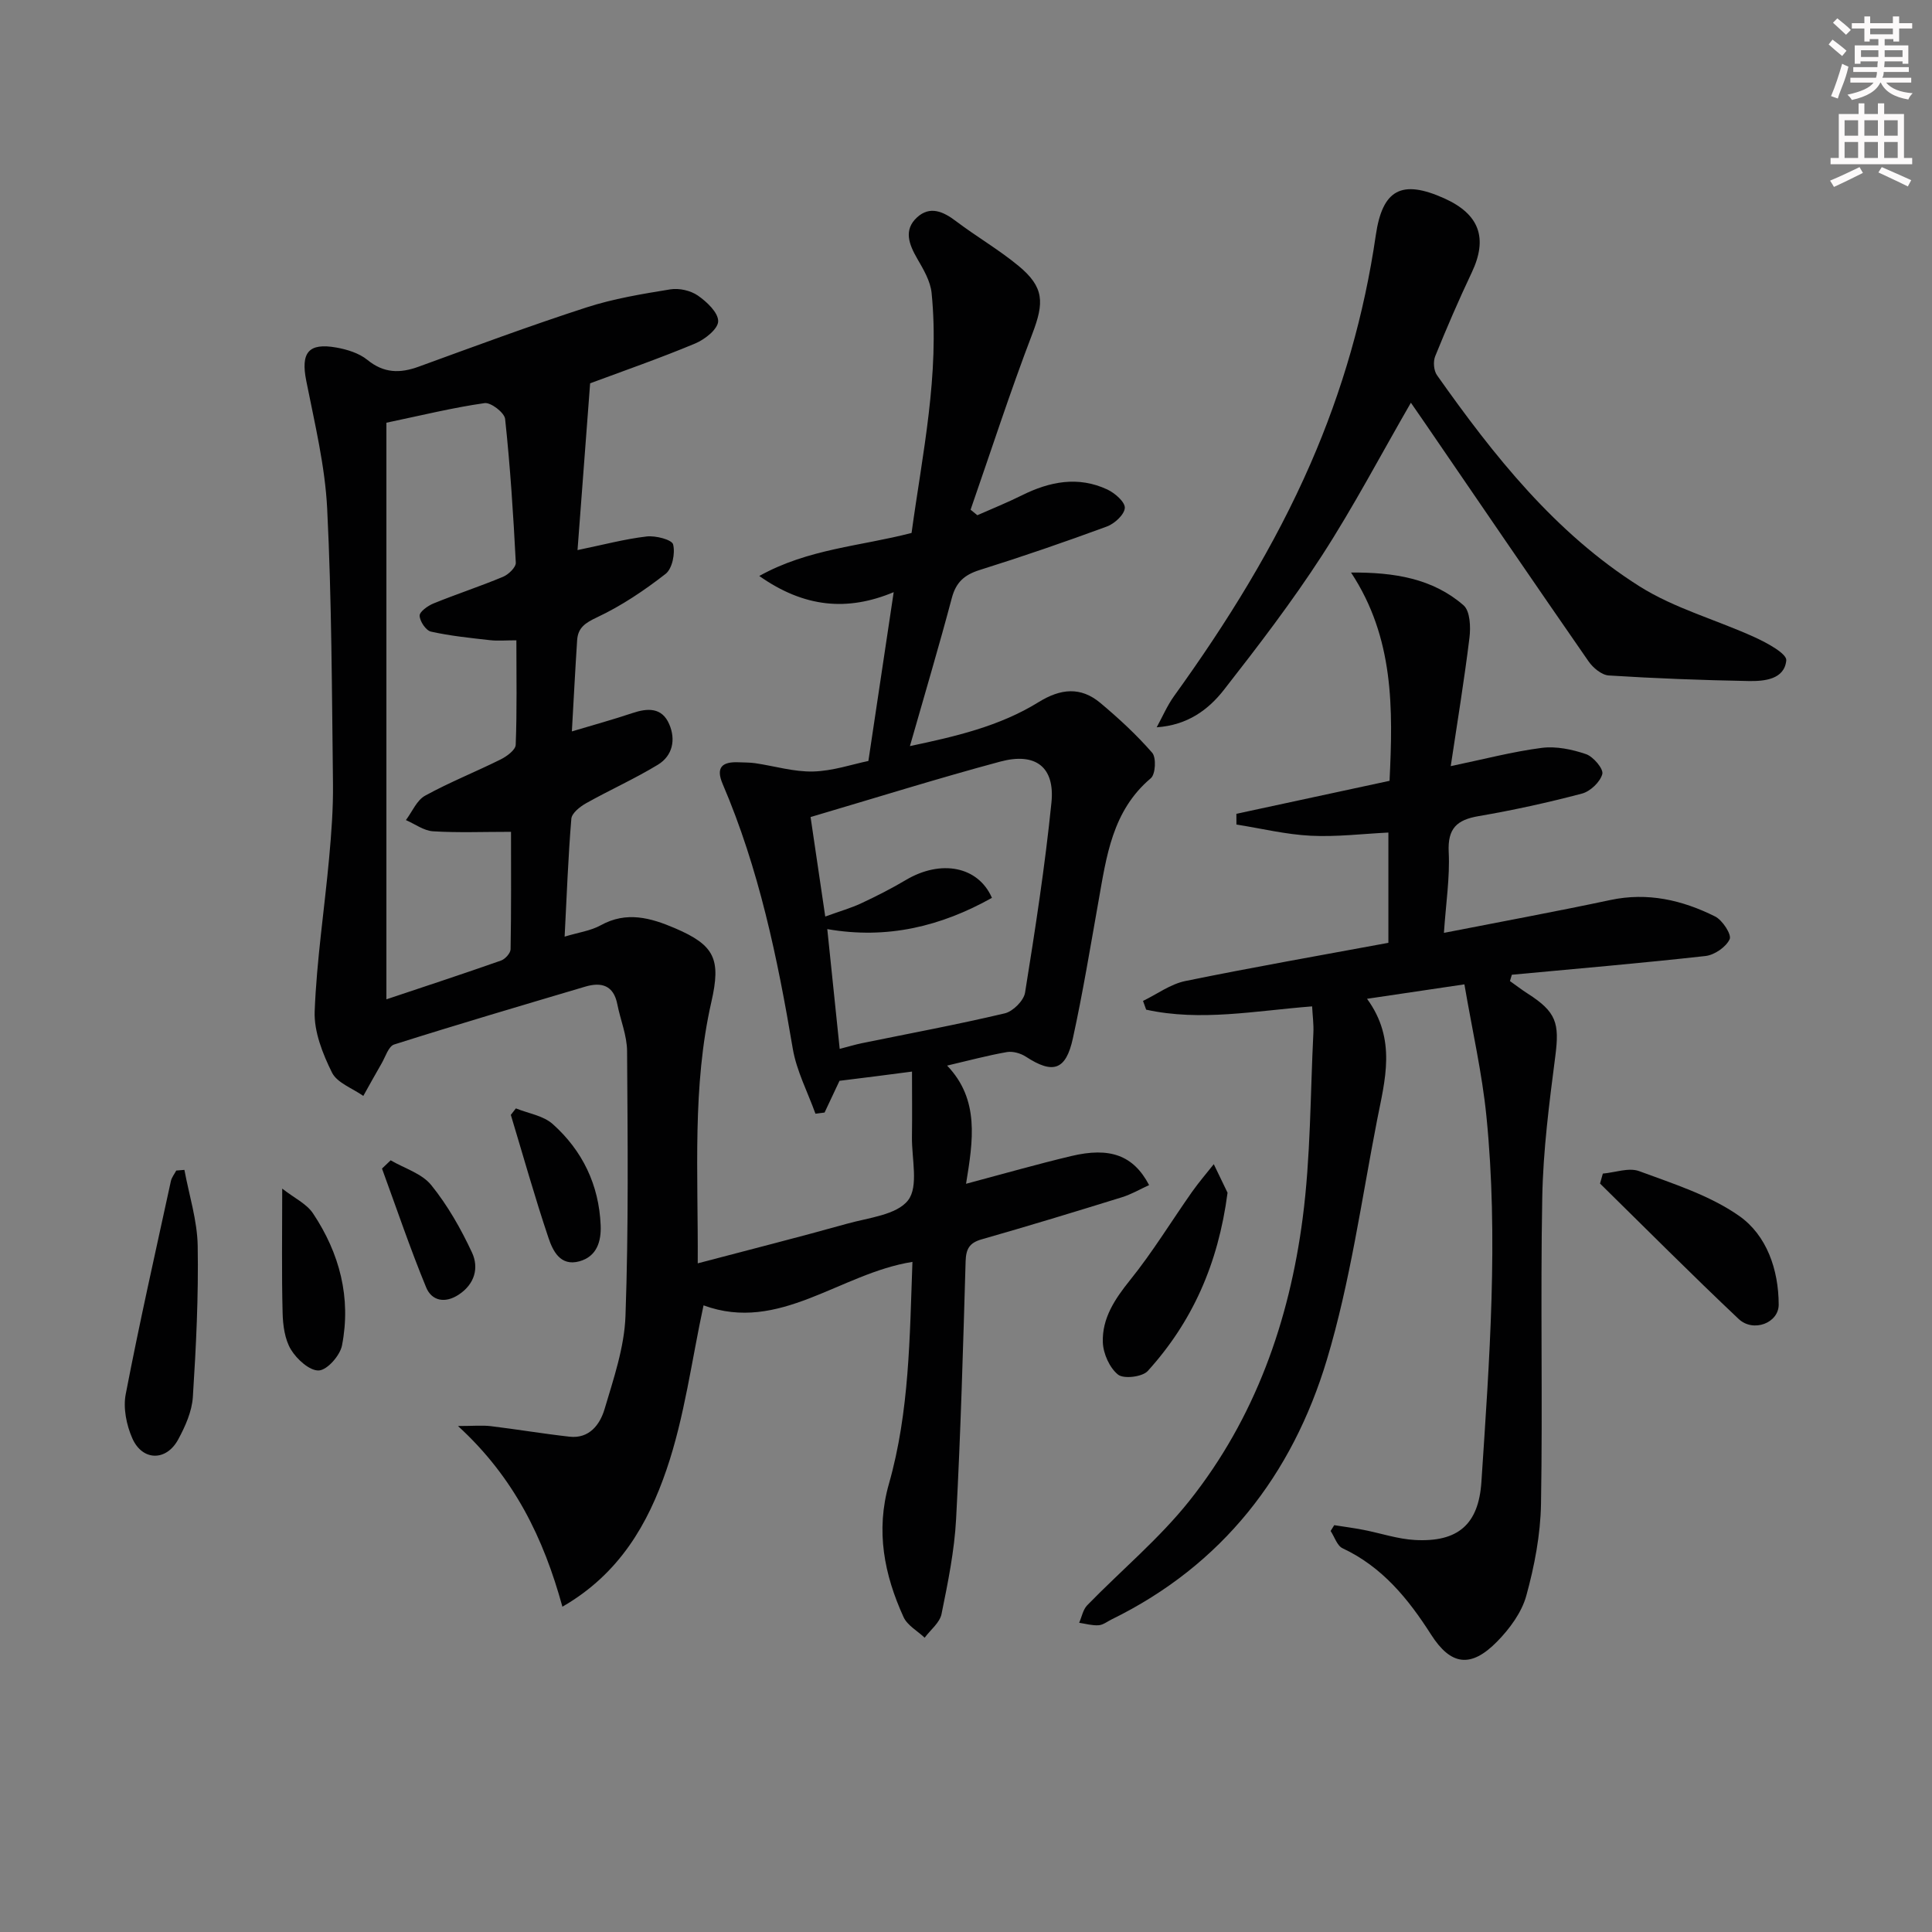 <svg enable-background="new 0 0 400 400" viewBox="0 0 400 400" xmlns="http://www.w3.org/2000/svg"><rect x="0" y="0" width="400" height="400" fill="#808080" stroke="none"/><g fill="#010102"><path d="m173.81 223.77c-1.06 2.25-2.07 4.41-3.09 6.57-.63.08-1.26.16-1.89.24-1.61-4.49-3.92-8.87-4.7-13.5-3.15-18.71-6.99-37.2-14.5-54.74-1.48-3.45-.13-4.65 3.23-4.52 1.16.05 2.34.03 3.49.19 4.01.59 8.02 1.82 12 1.72 4.06-.1 8.08-1.49 11.44-2.18 1.75-11.7 3.46-23.08 5.24-34.95-9.56 4-18.5 3.22-27.83-3.35 10.14-5.65 20.94-6.15 31.53-8.91 2.24-16.38 5.83-32.8 4.15-49.67-.24-2.45-1.68-4.89-2.97-7.11-1.71-2.96-2.88-5.96-.04-8.56 2.64-2.42 5.39-1.24 8.03.77 4.24 3.21 8.89 5.9 12.98 9.28 5.35 4.42 5.31 7.63 2.86 14.04-4.6 12.02-8.56 24.28-12.79 36.44.47.38.93.76 1.4 1.14 3.07-1.36 6.2-2.61 9.2-4.11 5.77-2.87 11.67-4.04 17.72-1.21 1.55.73 3.68 2.58 3.61 3.81-.08 1.38-2.11 3.25-3.69 3.84-8.71 3.21-17.49 6.23-26.35 9.01-3.15.99-4.9 2.51-5.77 5.78-2.67 10.07-5.65 20.05-8.68 30.68 9.39-1.98 18.54-4.09 26.62-9.09 4.57-2.83 8.73-3.26 12.81.16 3.8 3.18 7.48 6.58 10.73 10.31.87 1 .69 4.45-.28 5.27-8 6.75-9.19 16.19-10.85 25.53-1.68 9.45-3.24 18.94-5.29 28.32-1.45 6.66-4.15 7.45-9.74 3.8-1.08-.7-2.69-1.16-3.92-.95-4.01.7-7.96 1.77-12.38 2.8 6.75 7.04 5.38 15.52 3.92 24.47 7.74-2.06 14.72-4.06 21.77-5.74 8.05-1.92 12.89-.15 16.13 6.01-1.89.86-3.69 1.92-5.63 2.52-9.65 2.99-19.31 5.94-29.03 8.71-2.57.73-3.25 2-3.33 4.57-.52 17.79-1.02 35.58-1.97 53.35-.35 6.6-1.7 13.17-3.02 19.67-.37 1.79-2.29 3.27-3.49 4.89-1.49-1.41-3.58-2.54-4.37-4.27-4.01-8.81-5.8-17.85-3.03-27.58 4.26-14.97 4.3-30.42 4.87-45.96-15.06 2.39-27.53 14.78-43.25 9-2.45 11.33-3.92 23.07-7.67 34.03-3.79 11.08-9.66 21.52-21.55 28.36-3.9-14.18-9.95-26.73-21.62-37.41 3.16 0 5-.18 6.8.03 5.44.66 10.84 1.57 16.29 2.18 4.11.46 6.3-2.52 7.25-5.68 1.88-6.33 4.11-12.83 4.34-19.32.65-18.26.45-36.55.33-54.82-.02-3.24-1.38-6.46-2.02-9.71-.77-3.95-3.31-4.64-6.67-3.64-13.2 3.92-26.41 7.81-39.53 11.97-1.18.37-1.81 2.57-2.63 3.97-1.29 2.21-2.51 4.45-3.76 6.68-2.23-1.58-5.42-2.69-6.49-4.84-1.93-3.9-3.74-8.47-3.58-12.68.41-10.59 2.02-21.13 2.99-31.71.47-5.13.86-10.29.8-15.43-.23-18.97-.26-37.96-1.2-56.9-.44-8.88-2.59-17.7-4.33-26.48-1.16-5.82.4-7.95 6.26-6.9 2.23.4 4.68 1.16 6.39 2.55 3.41 2.78 6.75 2.82 10.64 1.4 11.53-4.2 23.05-8.48 34.72-12.26 5.61-1.82 11.52-2.79 17.36-3.74 1.82-.3 4.2.24 5.7 1.28 1.86 1.29 4.24 3.53 4.21 5.33-.02 1.59-2.77 3.77-4.77 4.6-7.32 3.06-14.83 5.67-21.74 8.24-.9 11.83-1.73 22.86-2.61 34.53 5.33-1.1 9.78-2.29 14.31-2.82 1.84-.22 5.23.66 5.48 1.64.47 1.85-.17 5.02-1.55 6.1-4.41 3.44-9.16 6.63-14.2 9-2.46 1.16-3.95 2.15-4.12 4.74-.4 6.11-.71 12.23-1.09 18.88 4.4-1.32 8.5-2.44 12.52-3.79 3.18-1.07 6.12-1.2 7.63 2.28 1.4 3.21.71 6.55-2.33 8.4-4.8 2.92-9.97 5.23-14.89 7.99-1.26.71-2.94 2.04-3.04 3.2-.66 7.94-.95 15.91-1.39 24.41 2.85-.87 5.4-1.2 7.49-2.36 5.33-2.95 10.33-1.53 15.32.6 8.29 3.54 9.59 6.43 7.57 15.28-3.99 17.53-2.72 35.3-2.82 54.12 10.84-2.86 20.93-5.41 30.94-8.21 4.42-1.24 10.25-1.8 12.61-4.85 2.21-2.86.74-8.61.8-13.08.06-4.48.01-8.96.01-13.56-5.17.69-9.99 1.29-15.01 1.91zm-93.81-136.25v119.38c7.79-2.61 15.8-5.24 23.74-8.03.85-.3 1.95-1.52 1.97-2.33.15-8.09.09-16.18.09-24.32-5.87 0-11.02.21-16.15-.11-1.91-.12-3.74-1.51-5.61-2.32 1.3-1.73 2.24-4.1 3.97-5.05 5.07-2.79 10.49-4.94 15.67-7.52 1.26-.63 3.05-1.95 3.09-3.01.28-7.09.14-14.2.14-21.64-2.22 0-3.87.15-5.47-.03-4.09-.46-8.21-.88-12.21-1.77-1.04-.23-2.31-2.12-2.35-3.29-.03-.83 1.69-2.06 2.87-2.54 4.76-1.94 9.66-3.54 14.4-5.52 1.13-.47 2.69-1.97 2.64-2.93-.51-9.93-1.15-19.87-2.21-29.75-.14-1.3-2.96-3.47-4.25-3.28-6.54.93-12.99 2.52-20.33 4.06zm90.86 102.24c3.11-1.13 5.35-1.76 7.44-2.74 3.15-1.47 6.26-3.05 9.24-4.82 7.24-4.3 14.97-2.87 17.83 3.69-10.54 5.9-21.69 8.64-34.09 6.47.87 8.41 1.7 16.38 2.57 24.8 1.8-.46 3.18-.89 4.6-1.18 9.87-2.02 19.79-3.86 29.59-6.18 1.69-.4 3.93-2.64 4.19-4.3 2.1-13.08 4.13-26.18 5.46-39.35.74-7.35-3.28-10.43-10.59-8.47-12.88 3.46-25.62 7.45-39.28 11.48.87 5.89 1.9 12.87 3.04 20.6z"/><path d="m279.72 118.54c8.98-.07 16.92 1.24 23.29 6.78 1.36 1.18 1.5 4.48 1.23 6.68-1.08 8.83-2.53 17.61-3.88 26.62 6.86-1.43 12.8-3 18.84-3.78 2.98-.38 6.29.31 9.18 1.3 1.51.52 3.65 3.07 3.36 4.12-.45 1.66-2.5 3.6-4.23 4.05-7.05 1.86-14.2 3.43-21.38 4.66-4.52.77-6.43 2.55-6.19 7.44.26 5.21-.57 10.48-.99 16.73 12.06-2.36 23.29-4.43 34.45-6.8 7.74-1.65 14.9.01 21.7 3.41 1.52.76 3.45 3.74 3.01 4.7-.75 1.62-3.14 3.27-5 3.48-13.34 1.49-26.73 2.63-40.1 3.88-.13.44-.26.87-.39 1.31 1.23.87 2.43 1.8 3.7 2.61 5.9 3.78 6.58 6.08 5.69 12.94-1.25 9.69-2.52 19.45-2.7 29.2-.4 21.15.1 42.33-.26 63.48-.11 6.38-1.35 12.87-3.05 19.04-.96 3.47-3.45 6.84-6.04 9.48-5.42 5.52-9.57 4.98-13.68-1.46-4.73-7.41-10.11-14.01-18.32-17.86-1.13-.53-1.66-2.36-2.47-3.58.25-.4.5-.8.75-1.2 2.01.32 4.04.58 6.04.97 3.57.69 7.11 1.91 10.7 2.1 8.86.47 13.15-3.2 13.73-12.03 1.66-25.23 3.57-50.5 1.03-75.77-.89-8.87-2.91-17.63-4.55-27.24-7.01 1.04-13.25 1.96-20.16 2.99 6.18 8.45 3.69 16.87 2.08 25.12-3.23 16.58-5.55 33.47-10.39 49.59-7.16 23.82-21.63 42.54-44.55 53.77-.9.44-1.78 1.16-2.71 1.22-1.33.09-2.69-.31-4.03-.51.54-1.22.79-2.72 1.66-3.62 7.05-7.25 14.95-13.81 21.2-21.68 13.54-17.05 20.64-37.13 23.42-58.51 1.65-12.65 1.57-25.52 2.21-38.3.09-1.77-.16-3.56-.26-5.51-11.78.91-23.07 3.16-34.36.68-.22-.6-.44-1.21-.65-1.81 2.91-1.41 5.69-3.49 8.77-4.12 13.82-2.83 27.72-5.26 42.03-7.91 0-7.31 0-14.88 0-22.83-5.33.26-10.74.93-16.09.66-5.15-.26-10.25-1.51-15.37-2.32 0-.74 0-1.48-.01-2.22 10.45-2.25 20.91-4.5 31.71-6.83.72-14.89.97-29.55-7.97-43.12z"/><path d="m292.11 83.38c-6.24 10.81-11.87 21.53-18.42 31.65-6.23 9.61-13.22 18.75-20.28 27.78-3.22 4.12-7.5 7.32-13.93 7.77 1.19-2.17 2.18-4.5 3.62-6.5 10.92-15.15 20.75-30.92 28.24-48.1 6.61-15.17 11.12-30.9 13.5-47.26 1.38-9.49 5.34-11.63 14.19-7.65 7.29 3.28 9.04 8.25 5.69 15.33-2.7 5.7-5.21 11.51-7.58 17.36-.45 1.11-.3 2.98.38 3.93 11.77 16.67 24.45 32.66 41.9 43.69 7.3 4.61 16.02 6.96 23.97 10.6 2.48 1.14 6.58 3.36 6.44 4.75-.39 3.95-4.53 4.33-7.83 4.27-9.64-.18-19.29-.54-28.91-1.15-1.48-.09-3.28-1.59-4.21-2.94-11.38-16.41-22.63-32.91-33.91-49.39-.91-1.33-1.83-2.65-2.86-4.14z"/><path d="m38.18 242.21c.97 5.24 2.66 10.47 2.75 15.73.18 10.42-.33 20.87-1 31.28-.19 3-1.57 6.1-3.04 8.81-2.46 4.55-7.42 4.48-9.5-.25-1.21-2.75-1.92-6.26-1.36-9.13 2.84-14.76 6.16-29.43 9.35-44.12.17-.77.73-1.45 1.11-2.18.55-.04 1.12-.09 1.69-.14z"/><path d="m331.85 242.98c2.53-.22 5.37-1.3 7.52-.51 7.1 2.63 14.61 5 20.7 9.27 5.72 4.01 8.17 11.13 8.19 18.36.01 3.82-5.26 5.83-8.29 2.98-9.73-9.18-19.16-18.67-28.7-28.04.2-.69.39-1.37.58-2.06z"/><path d="m254.15 246.94c-1.94 14.84-7.36 26.8-16.52 36.91-1.12 1.23-4.97 1.69-6.15.75-1.76-1.41-3.07-4.35-3.15-6.69-.17-4.98 2.48-8.95 5.63-12.87 4.66-5.78 8.55-12.18 12.84-18.28 1.4-1.98 2.99-3.83 4.5-5.73 1.1 2.3 2.21 4.59 2.85 5.91z"/><path d="m58.43 246.09c2.49 1.95 5.04 3.13 6.37 5.12 5.52 8.27 7.93 17.48 6.01 27.34-.4 2.08-3.04 5.09-4.79 5.19-1.9.1-4.57-2.32-5.78-4.32-1.29-2.13-1.67-5.06-1.73-7.65-.21-8.11-.08-16.22-.08-25.68z"/><path d="m106.81 229.48c2.57 1.04 5.67 1.5 7.62 3.24 6.16 5.5 9.58 12.59 9.93 20.95.14 3.35-.78 6.48-4.43 7.48-3.93 1.07-5.48-2.19-6.38-4.88-2.83-8.4-5.22-16.95-7.79-25.45.34-.44.7-.89 1.05-1.34z"/><path d="m80.88 240.23c2.86 1.67 6.47 2.73 8.41 5.14 3.39 4.19 6.14 9.04 8.43 13.95 1.47 3.16.58 6.54-2.76 8.73-2.84 1.87-5.59 1.27-6.73-1.51-3.33-8.08-6.13-16.38-9.14-24.6.59-.57 1.19-1.14 1.79-1.71z"/></g><path d="m378.6 9.2.8-1c.9.7 1.9 1.4 2.9 2.3l-.9 1.1c-1.1-.9-2-1.7-2.8-2.4zm.5 10.7c.9-2.1 1.6-4.3 2.3-6.7.4.2.8.4 1.3.6-.7 3.1-1.5 4.3-2.2 6.6zm.4-15.2.9-.9c1 .8 2 1.6 2.8 2.4l-1 1c-1-.9-1.9-1.8-2.7-2.5zm12.5-1.3h1.2v1.4h2.7v1.1h-2.7v2.7h-1.2v-.5h-1.8v1.3h4.9v3.8h-1.2v-.5h-3.7c0 .4-.1.9-.1 1.2h5.1v1h-5.2c0 .5-.1.9-.3 1.2h6v1h-5.2c1.1 1.3 2.9 2 5.5 2.2-.4.4-.7.8-.9 1.3-2.9-.5-4.8-1.6-5.7-3.5h-.1c-.8 1.7-2.7 2.9-5.9 3.6-.2-.4-.6-.8-.9-1.1 2.8-.6 4.6-1.4 5.4-2.5h-4.8v-1h5.3c.1-.3.2-.7.2-1.2h-4.9v-1h5c0-.4 0-.8.1-1.2h-3.6v.5h-1.2v-3.8h4.9v-1.3h-1.8v.5h-1.1v-2.7h-2.6v-1.1h2.6v-1.4h1.2v1.4h4.7v-1.4zm-6.7 8.4h3.6c0-.4 0-.9 0-1.4h-3.6zm1.9-4.7h4.7v-1.2h-4.7zm6.7 3.3h-3.7v1.4h3.7z" fill="#fcfafa"/><path d="m384.7 21.4h1.3v2.2h2.8v-2.2h1.3v2.2h4.1v9.1h1.7v1.3h-16.9v-1.3h1.7v-9.1h4.1v-2.2zm.3 13.2.7 1.2c-1.8.9-3.8 1.9-6 2.9-.2-.4-.5-.8-.8-1.3 2.4-1 4.4-2 6.1-2.8zm-3.1-6.5h2.8v-3.2h-2.8zm0 4.6h2.8v-3.3h-2.8v3.2zm4.1-4.6h2.8v-3.2h-2.8zm0 4.6h2.8v-3.3h-2.8zm3.6 1.9c2.1.9 4.1 1.8 6.1 2.7l-.7 1.3c-2.2-1.1-4.2-2-6.1-2.9zm3.3-9.7h-2.8v3.2h2.8zm-2.8 7.8h2.8v-3.3h-2.8z" fill="#fcfafa"/></svg>